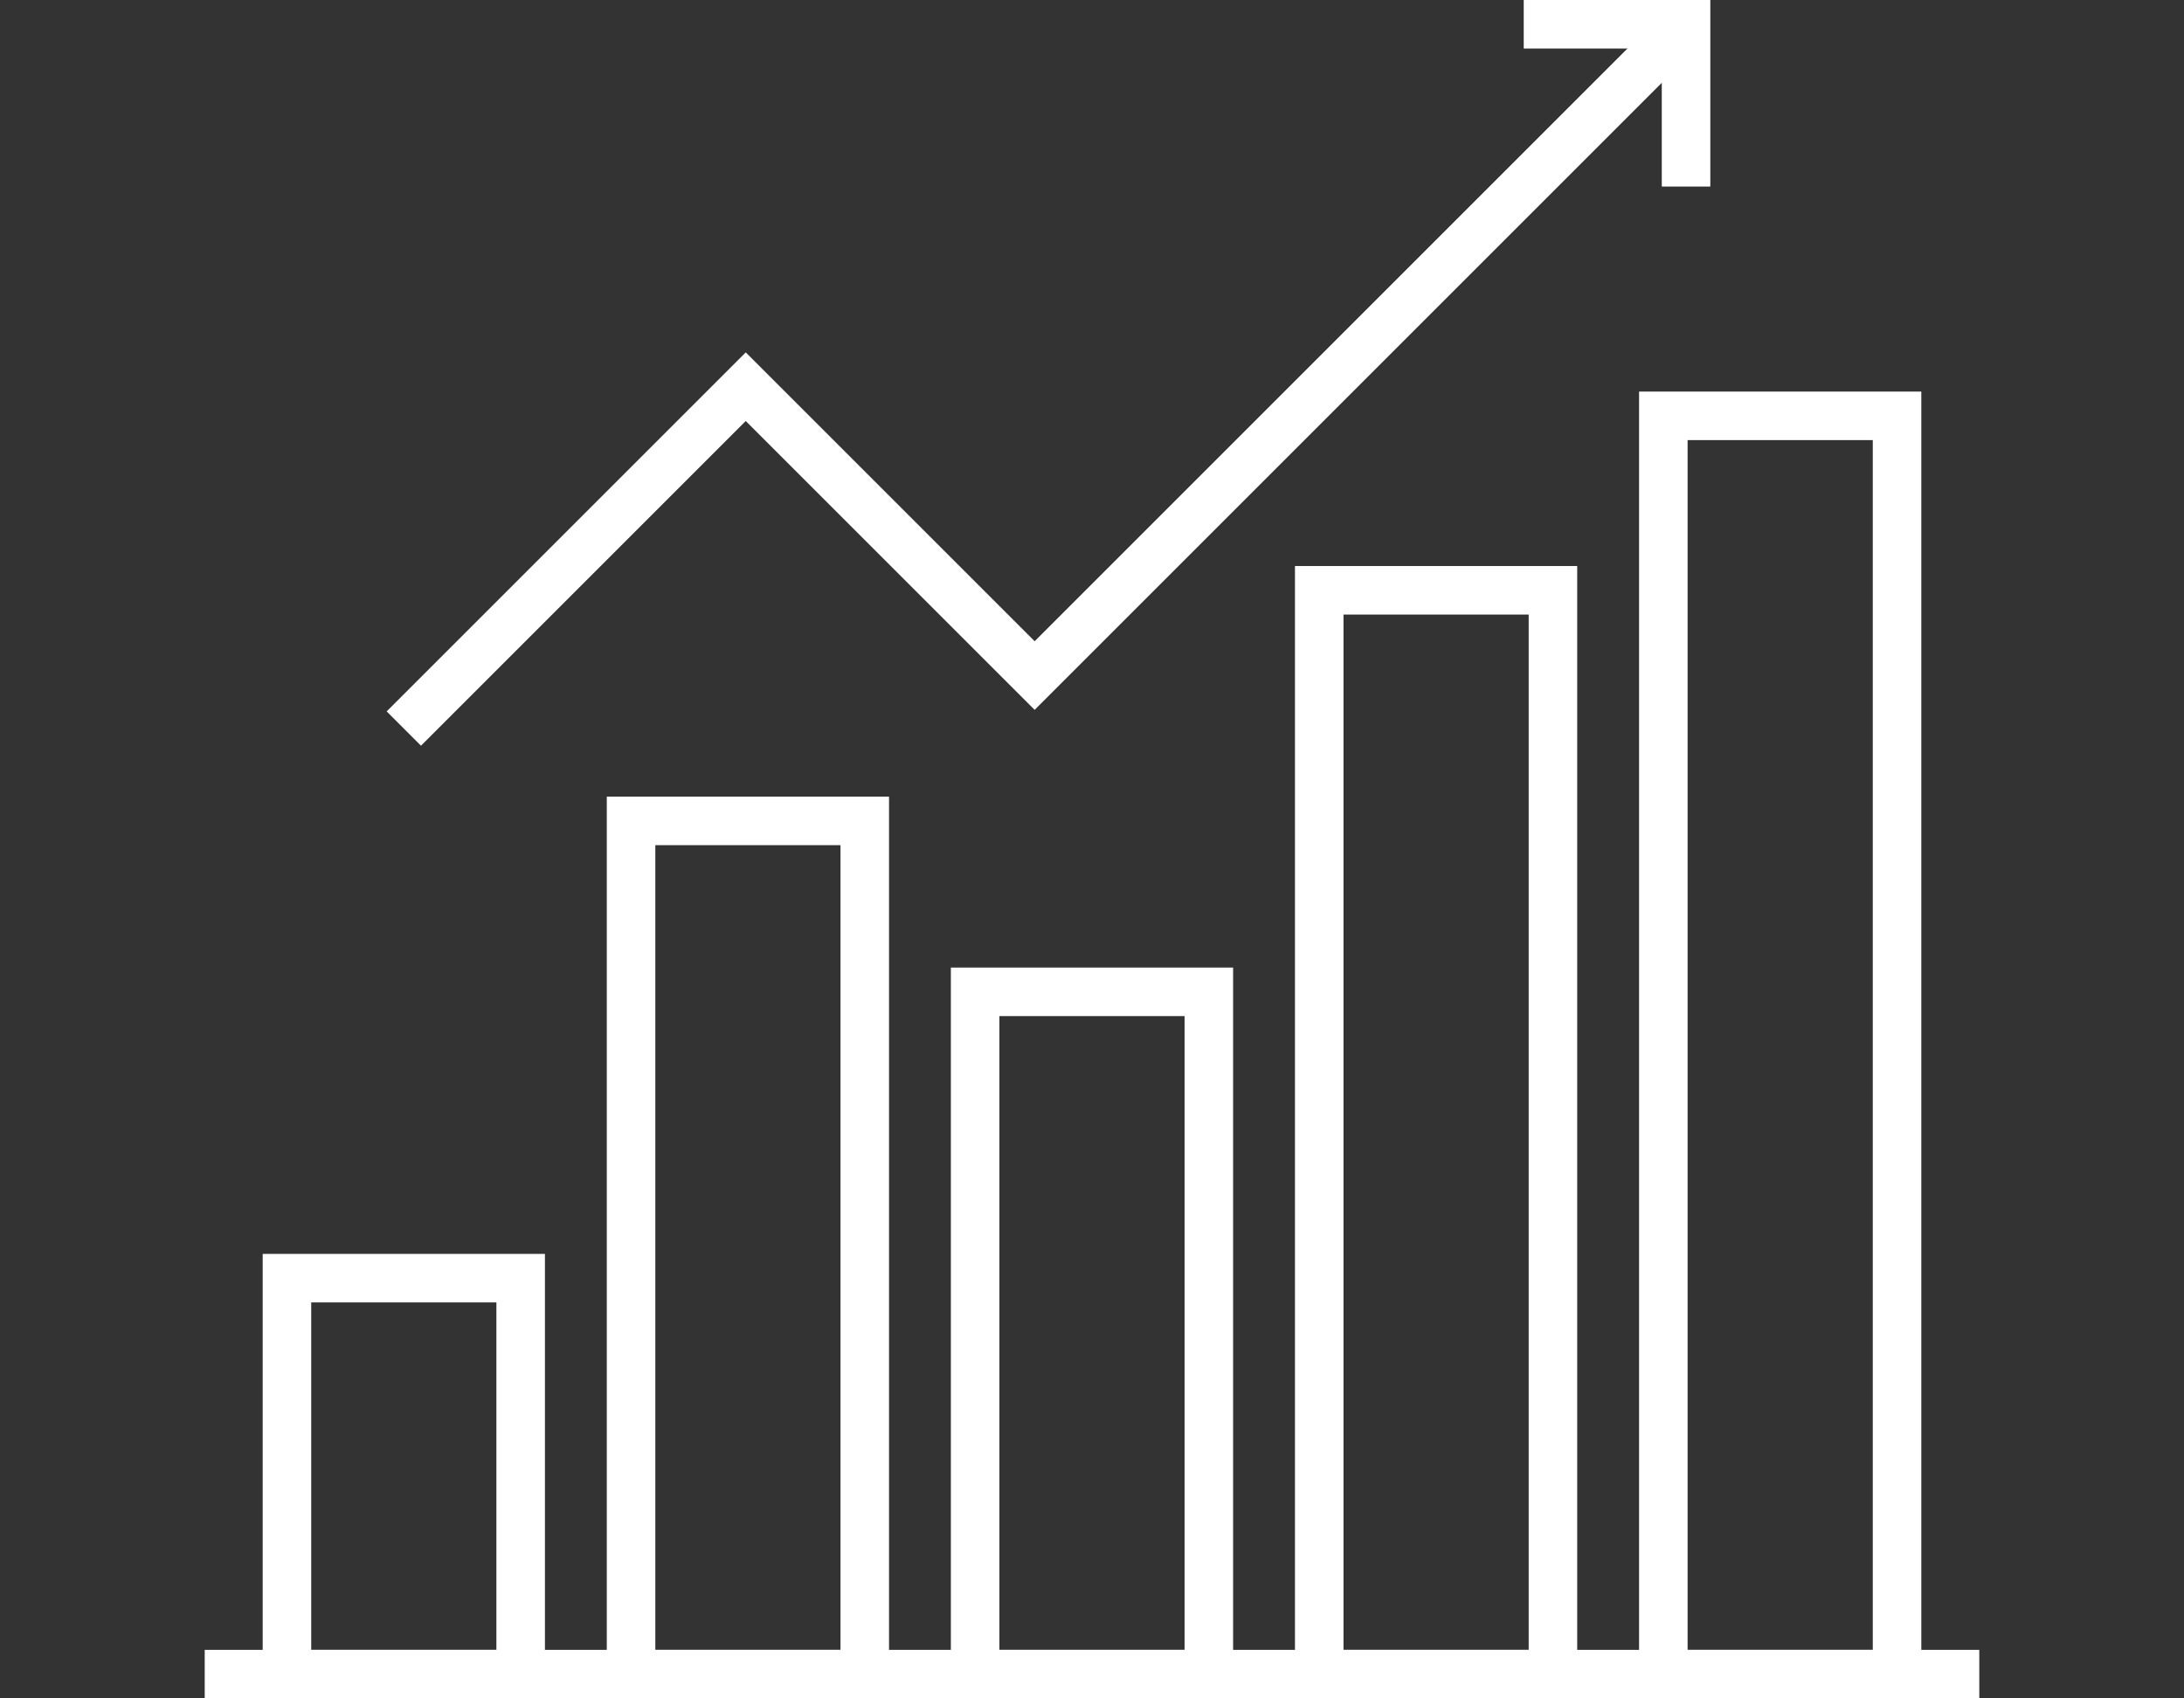 <?xml version="1.0" encoding="utf-8"?>
<!-- Generator: Adobe Illustrator 22.1.0, SVG Export Plug-In . SVG Version: 6.00 Build 0)  -->
<svg version="1.1" id="croissance" xmlns="http://www.w3.org/2000/svg" xmlns:xlink="http://www.w3.org/1999/xlink" x="0px" y="0px"
	 viewBox="0 0 90 70" enable-background="new 0 0 90 70" xml:space="preserve">
<rect x="0" y="0" width="90" height="70" fill="#333333" stroke="none"/>
<g>
	<line fill="none" stroke="#FFFFFF" stroke-width="2" stroke-miterlimit="10" x1="8.436" y1="69" x2="81.564" y2="69"/>
	<rect x="11.825" y="52.68" fill="none" stroke="#FFFFFF" stroke-width="2" stroke-miterlimit="10" width="9.631" height="16.32"/>
	
		<rect x="26.005" y="33.834" fill="none" stroke="#FFFFFF" stroke-width="2" stroke-miterlimit="10" width="9.631" height="35.166"/>
	
		<rect x="40.184" y="40.879" fill="none" stroke="#FFFFFF" stroke-width="2" stroke-miterlimit="10" width="9.631" height="28.121"/>
	
		<rect x="54.364" y="24.329" fill="none" stroke="#FFFFFF" stroke-width="2" stroke-miterlimit="10" width="9.631" height="44.671"/>
	
		<rect x="68.544" y="17.139" fill="none" stroke="#FFFFFF" stroke-width="2" stroke-miterlimit="10" width="9.631" height="51.861"/>
	<polyline fill="none" stroke="#FFFFFF" stroke-width="2" stroke-miterlimit="10" points="69.48,7.689 69.48,1 62.791,1 	"/>
	<polyline fill="none" stroke="#FFFFFF" stroke-width="2" stroke-miterlimit="10" points="16.641,30.028 30.731,15.938 
		42.637,27.843 69.48,1 	"/>
</g>
</svg>
